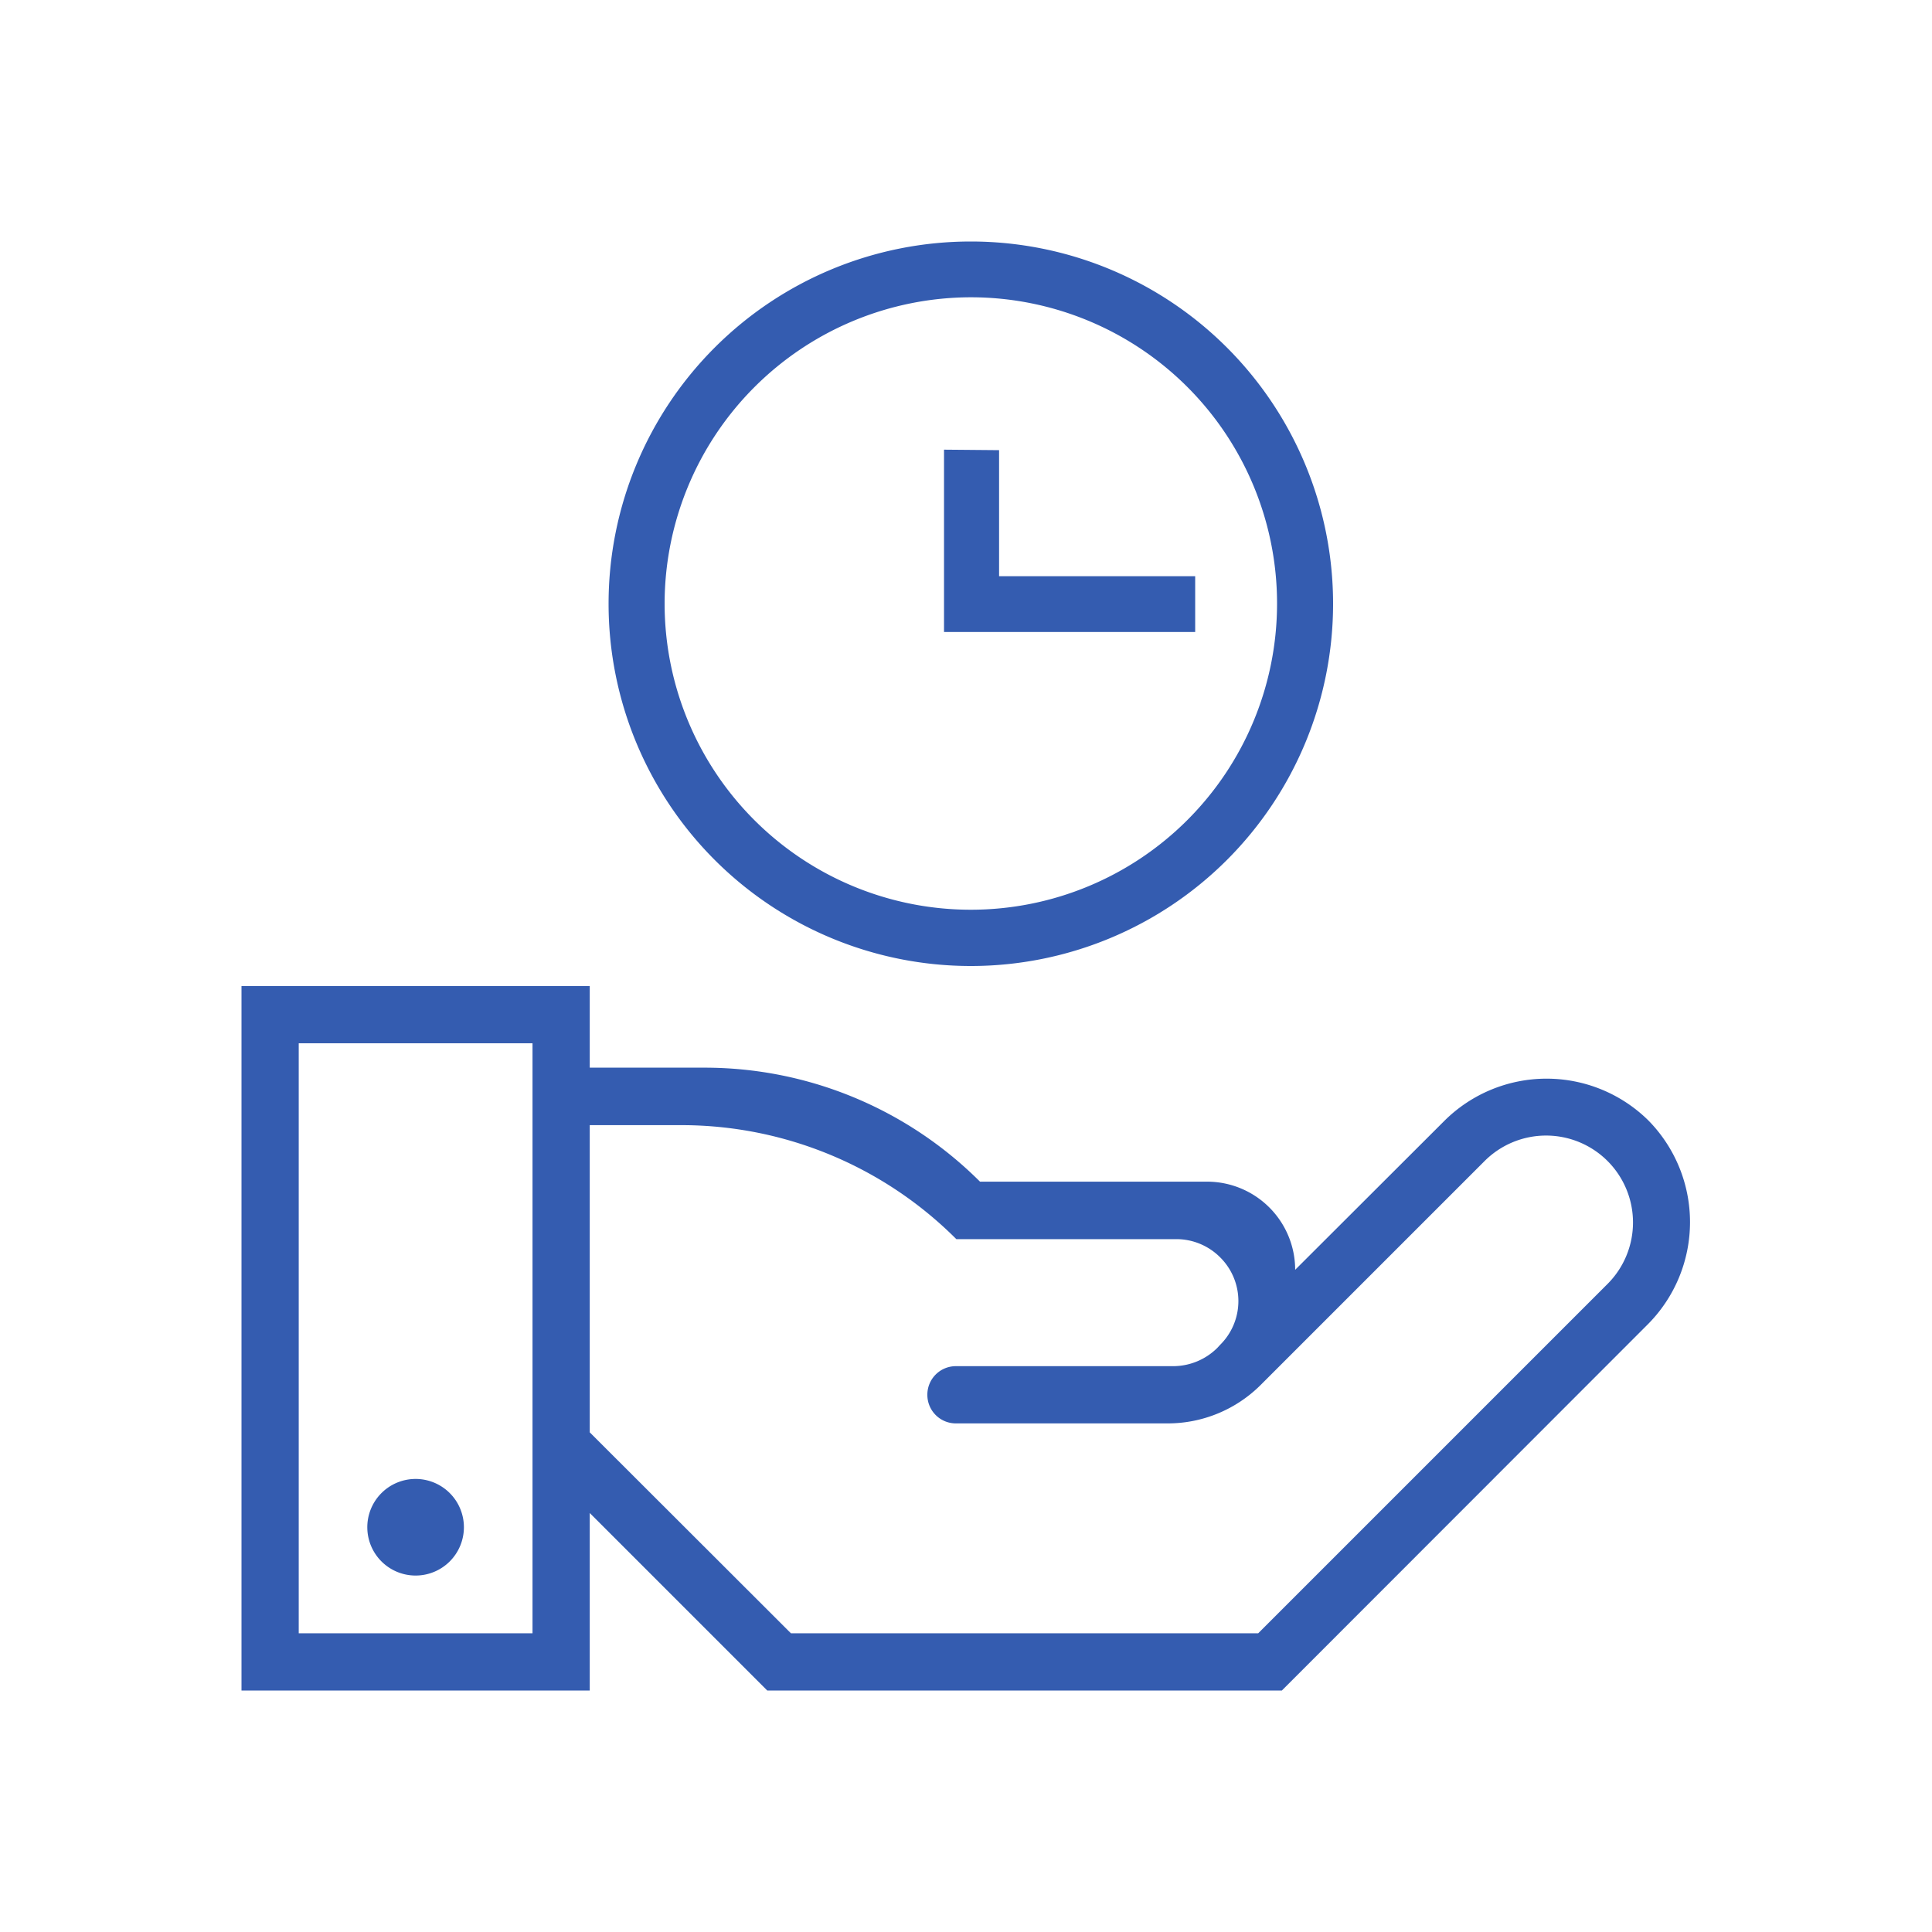 <svg id="Capa_1" data-name="Capa 1" xmlns="http://www.w3.org/2000/svg" viewBox="0 0 80 80"><defs><style>.cls-1{fill:#345cb0;}</style></defs><title>Mesa de trabajo 106 copia 3</title><path class="cls-1" d="M59.82,46.4l-6.19,6.18h0A3.65,3.65,0,0,0,50,48.93H40.58a16.13,16.13,0,0,0-11.39-4.72H24.42V40.83H10V70H24.42V62.65L31.77,70H53.08L68.25,54.82a6,6,0,0,0,0-8.43h0A6,6,0,0,0,59.82,46.4ZM22.05,67.63H12.37V43.2h9.68ZM66.58,53.15,52.1,67.63H32.75l-8.33-8.32V46.59h3.79A16.09,16.09,0,0,1,39.6,51.31h9.11a2.56,2.56,0,0,1,1.81.75h0a2.55,2.55,0,0,1,0,3.63l-.12.13a2.6,2.6,0,0,1-1.82.75h-9a1.18,1.18,0,0,0-1.18,1.19h0a1.18,1.18,0,0,0,1.18,1.18h8.77a5.45,5.45,0,0,0,3.85-1.59l9.28-9.28a3.6,3.6,0,0,1,5.08,0h0A3.6,3.6,0,0,1,66.58,53.15Z"/><path class="cls-1" d="M17.21,65.24a2,2,0,1,0-2-1.95A2,2,0,0,0,17.21,65.24Z"/><path class="cls-1" d="M40.2,12.31A12.68,12.68,0,1,1,27.52,25,12.7,12.7,0,0,1,40.2,12.31m0-2.31a15,15,0,1,0,15,15,15,15,0,0,0-15-15Z"/><polygon class="cls-1" points="41.37 23.86 41.37 18.64 39.09 18.62 39.09 26.17 49.49 26.17 49.49 23.86 41.37 23.86"/></svg>